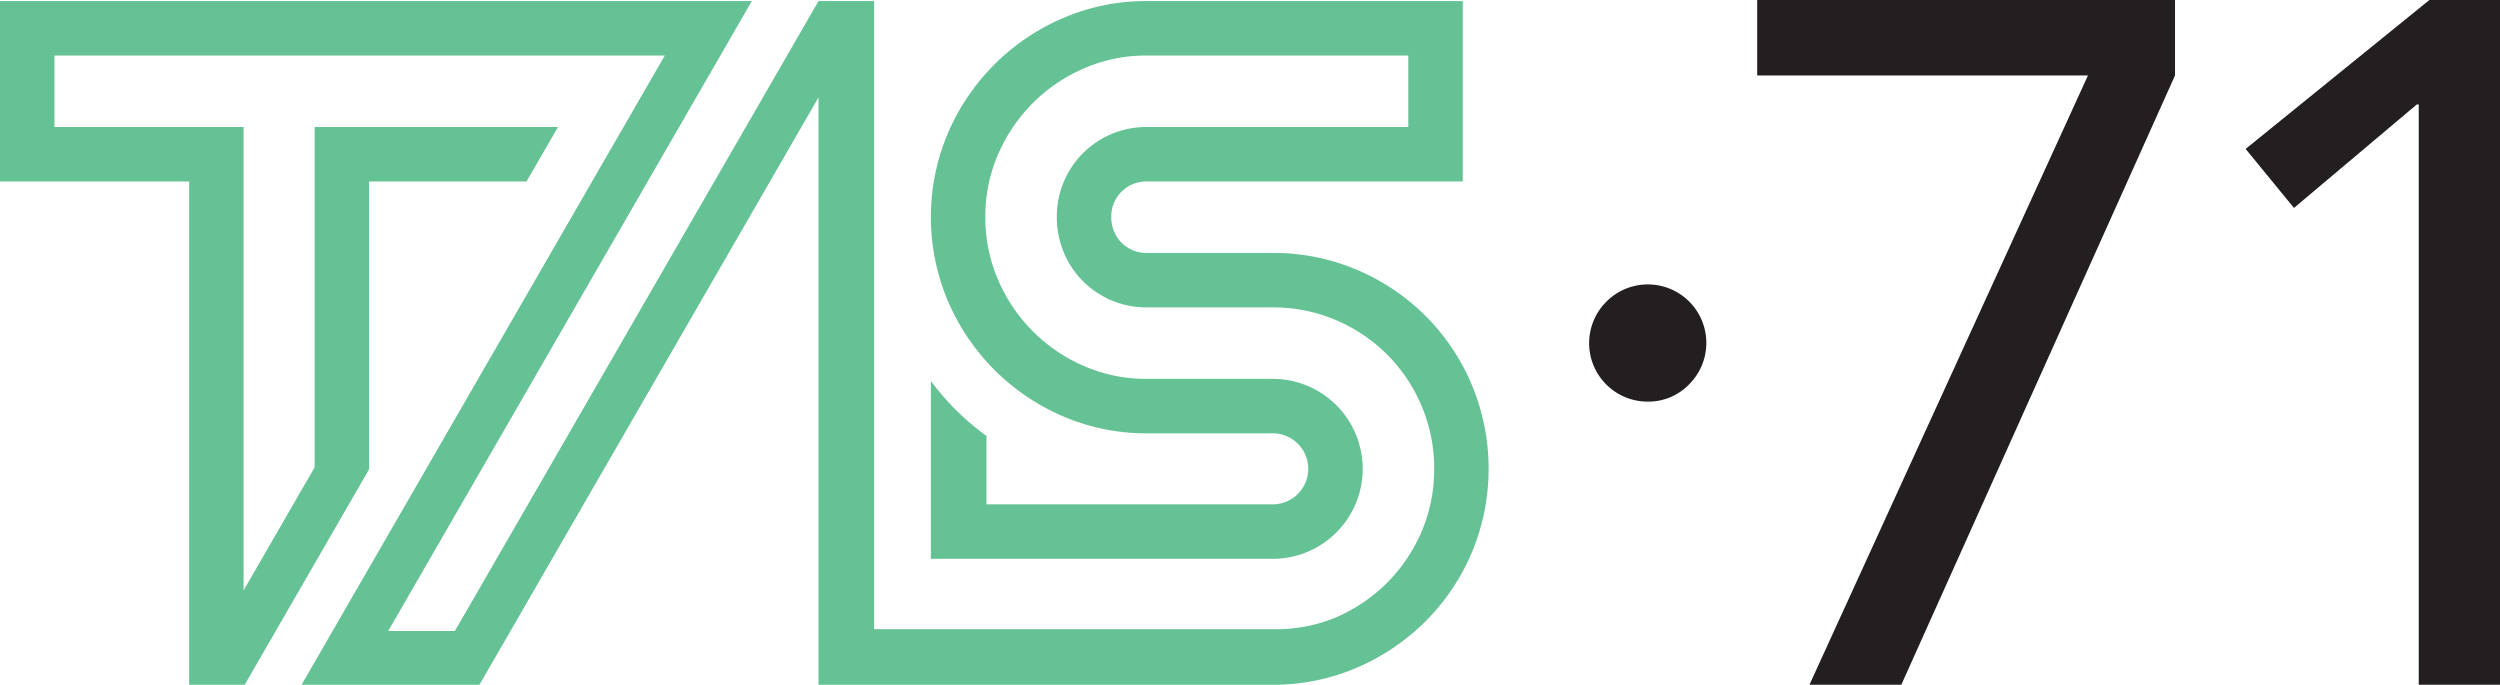 <svg xmlns="http://www.w3.org/2000/svg" width="182.545" height="50" viewBox="0 0 182.545 50">
  <title>Asset 2</title>
  <g id="Layer_2" data-name="Layer 2">
    <g id="Layer_1-2" data-name="Layer 1">
      <g>
        <g>
          <path d="M158.816,5.508,138.83,50H132.122L152.46,5.508H128.308V0h30.508Z" style="fill: #231f20"/>
          <path d="M182.545,50H176.612V7.627h-.141l-8.969,7.556-3.531-4.308L177.389,0h5.156Z" style="fill: #231f20"/>
        </g>
        <path d="M107.463,28.086a15.699,15.699,0,0,0-8.384-8.384,15.542,15.542,0,0,0-6.148-1.234H83.736a2.553,2.553,0,0,1-1.019-.195,2.523,2.523,0,0,1-.829-.556,2.464,2.464,0,0,1-.545-.827,2.669,2.669,0,0,1-.2-1.047,2.554,2.554,0,0,1,2.593-2.593h23.071V.078H83.736a15.273,15.273,0,0,0-6.145,1.255,15.983,15.983,0,0,0-8.365,8.365,15.708,15.708,0,0,0-.002,12.302,15.951,15.951,0,0,0,8.367,8.385,15.273,15.273,0,0,0,6.145,1.255H92.931a2.593,2.593,0,1,1,0,5.187H72.029V31.835a19.787,19.787,0,0,1-2.291-1.959,19.716,19.716,0,0,1-1.767-2.06V40.804h24.961a6.57,6.57,0,1,0,0-13.14H83.736a11.328,11.328,0,0,1-4.557-.924,11.977,11.977,0,0,1-6.306-6.32A11.456,11.456,0,0,1,71.947,15.843a11.336,11.336,0,0,1,.923-4.556,12.015,12.015,0,0,1,6.309-6.309,11.336,11.336,0,0,1,4.556-.923h19.094V9.273H83.736A6.531,6.531,0,0,0,77.166,15.843a6.661,6.661,0,0,0,.504,2.571,6.455,6.455,0,0,0,1.405,2.116,6.533,6.533,0,0,0,4.661,1.916H92.931a11.619,11.619,0,0,1,4.587.914,11.729,11.729,0,0,1,6.288,6.288,11.626,11.626,0,0,1,.915,4.588,11.492,11.492,0,0,1-.913,4.566,11.945,11.945,0,0,1-2.526,3.752,12.119,12.119,0,0,1-3.773,2.545,11.404,11.404,0,0,1-4.577.843H63.826V.078H59.767L33.215,46.076H28.345L54.897.078H50.838L0,.078v13.172H13.809V49.999h4.059l9.082-15.733V13.25H38.443l2.284-3.942V9.273H22.973V34.125l-5.187,8.985V9.273H3.977V4.054H48.543L22.021,49.999H35.009L59.767,7.109V49.999H92.931a15.396,15.396,0,0,0,6.157-1.253,16.071,16.071,0,0,0,5.004-3.382,15.879,15.879,0,0,0,3.369-4.995,15.894,15.894,0,0,0,.001-12.283Z" style="fill: #64c295"/>
        <path d="M120.322,29.325A4.27,4.27,0,0,1,117.303,22.019a4.27,4.27,0,1,1,6.039,6.039A4.123,4.123,0,0,1,120.322,29.325Z" style="fill: #231f20"/>
      </g>
    </g>
  </g>
</svg>
